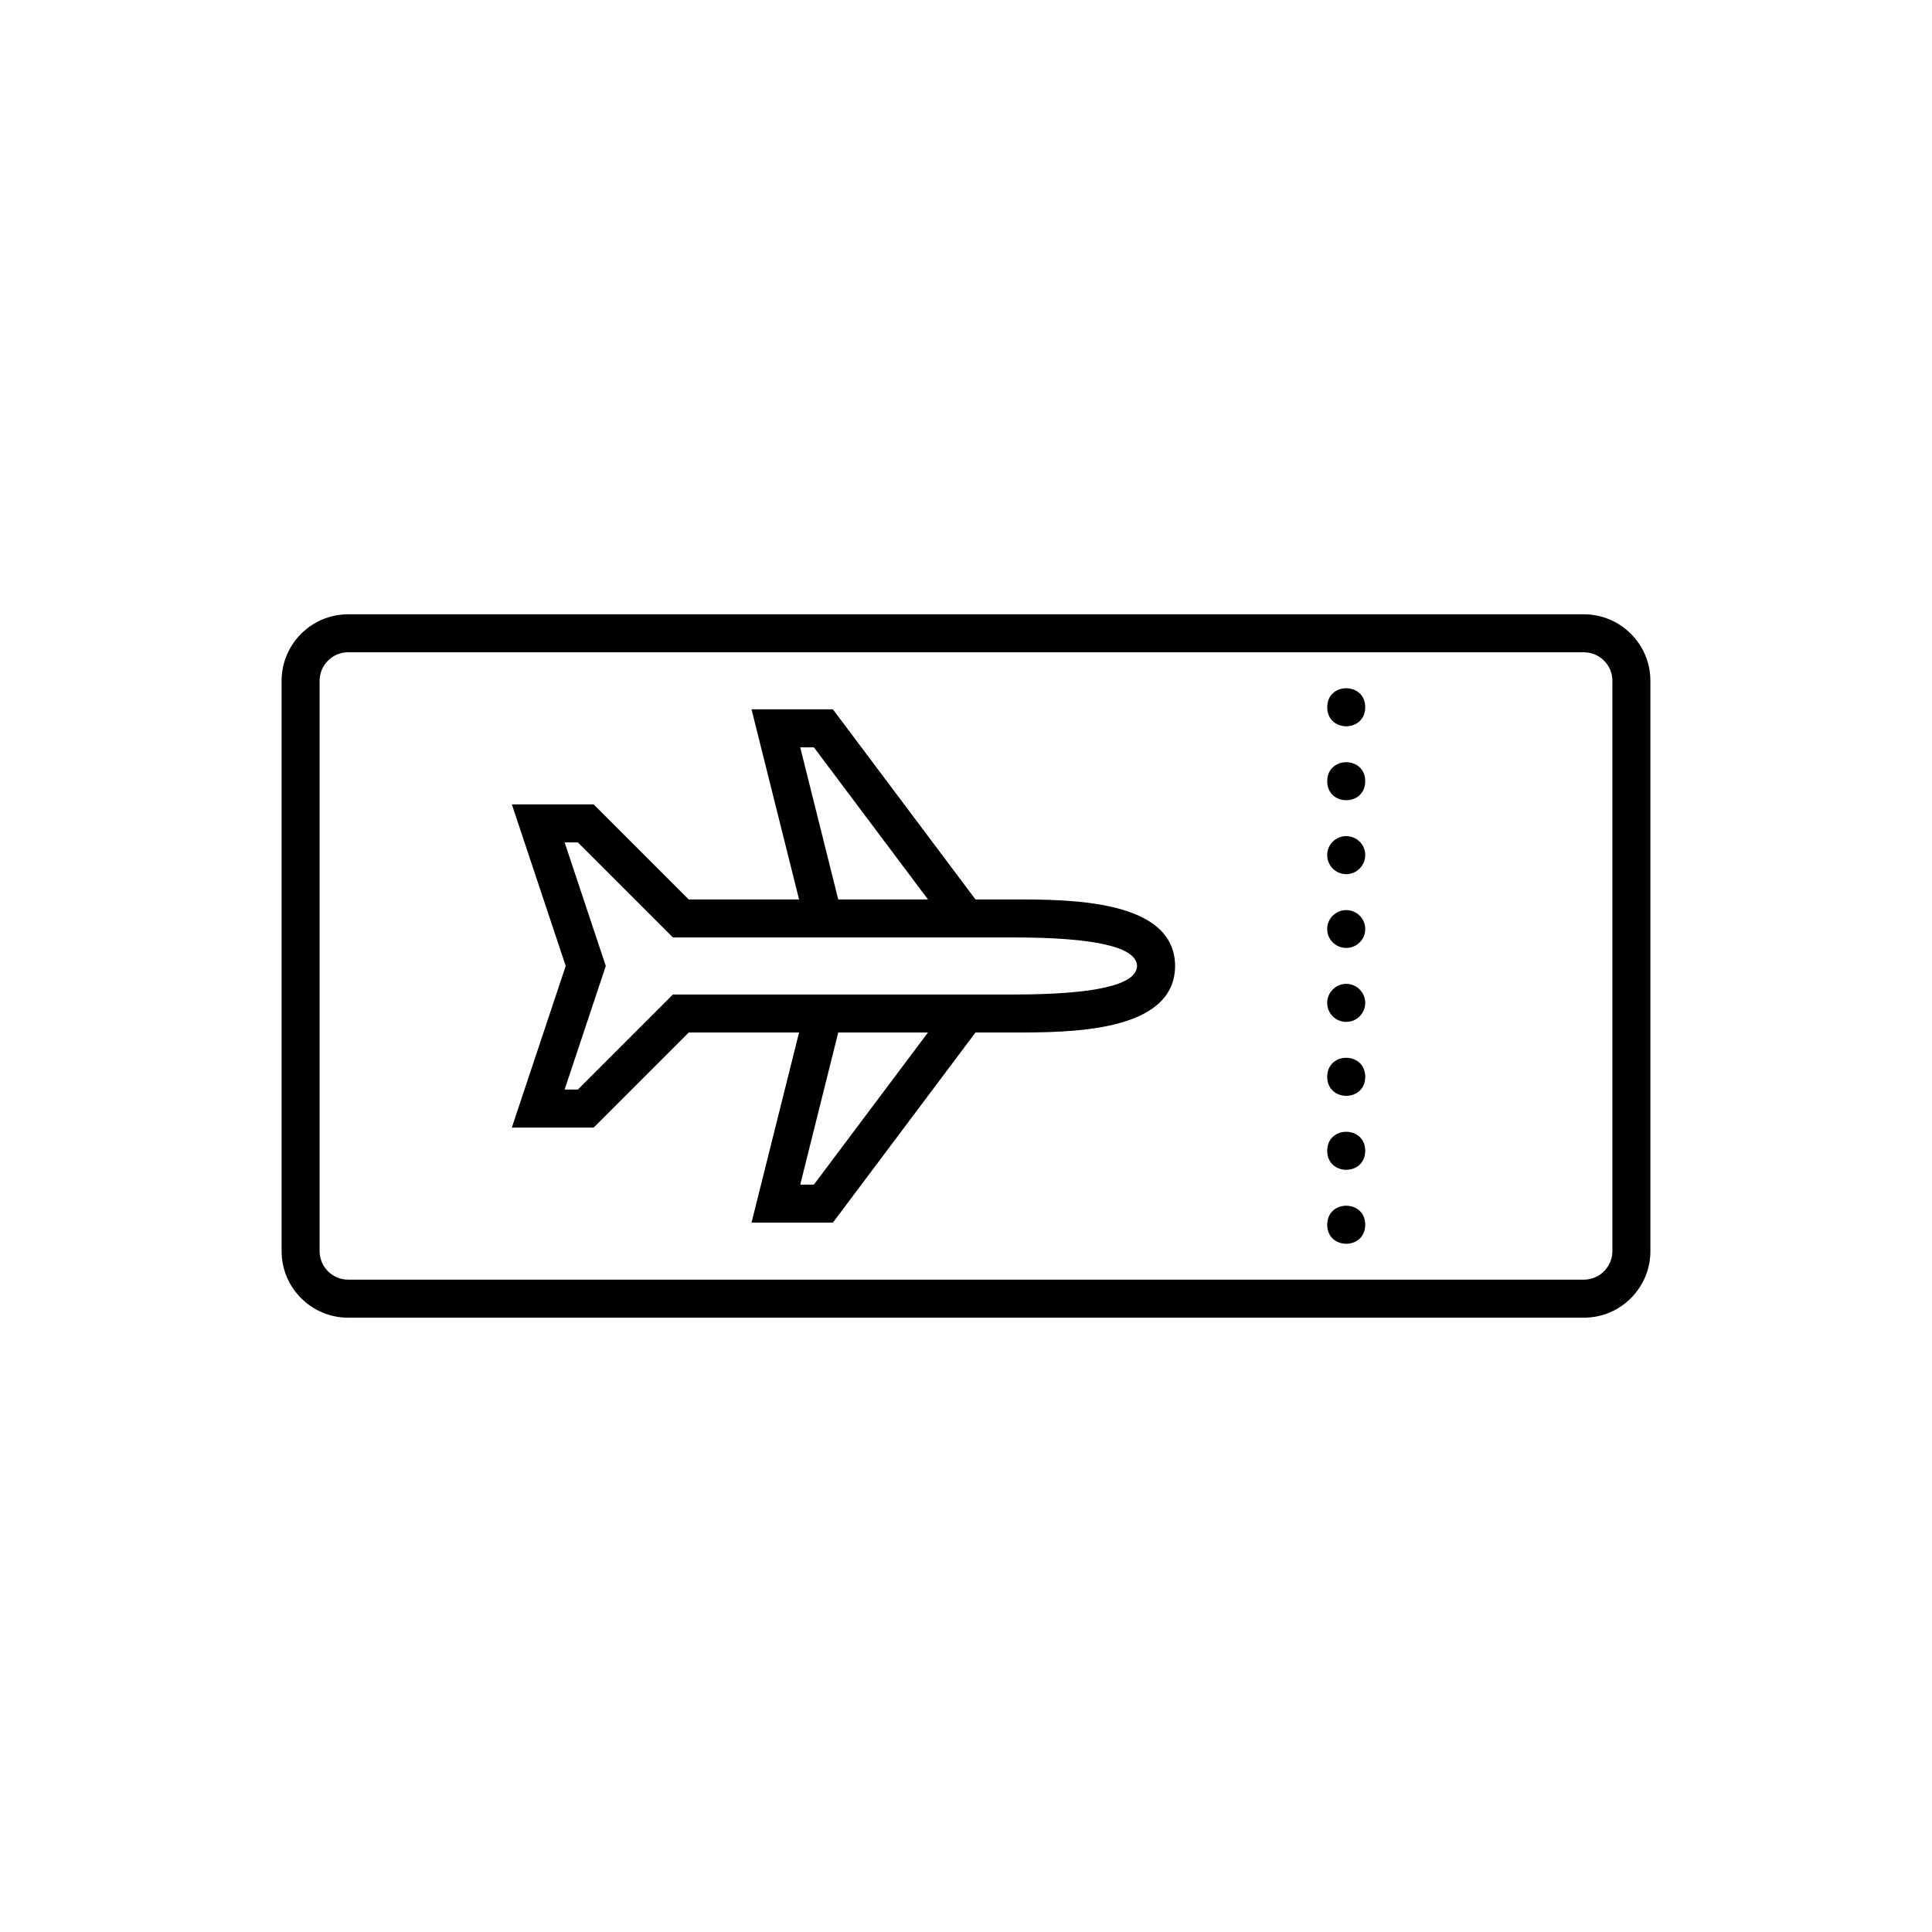 <?xml version="1.0" encoding="UTF-8"?>
<!-- The Best Svg Icon site in the world: iconSvg.co, Visit us! https://iconsvg.co -->
<svg fill="#000000" width="800px" height="800px" version="1.1" viewBox="144 144 512 512" xmlns="http://www.w3.org/2000/svg">
 <g>
  <path d="m236.26 493.2h327.48c9.723 0 17.633-7.91 17.633-17.633v-151.14c0-9.723-7.91-17.633-17.633-17.633h-327.48c-9.723 0-17.633 7.91-17.633 17.633v151.14c0 9.723 7.906 17.633 17.633 17.633zm-7.559-168.78c0-4.168 3.391-7.559 7.559-7.559h327.48c4.168 0 7.559 3.391 7.559 7.559v151.14c0 4.168-3.391 7.559-7.559 7.559h-327.48c-4.168 0-7.559-3.391-7.559-7.559z"/>
  <path d="m505.8 429.37c0 6.719-10.074 6.719-10.074 0s10.074-6.719 10.074 0"/>
  <path d="m505.8 331.43c0 6.719-10.074 6.719-10.074 0s10.074-6.719 10.074 0"/>
  <path d="m505.8 448.97c0 6.719-10.074 6.719-10.074 0s10.074-6.719 10.074 0"/>
  <path d="m505.8 468.57c0 6.719-10.074 6.719-10.074 0s10.074-6.719 10.074 0"/>
  <path d="m505.8 351.03c0 6.719-10.074 6.719-10.074 0 0-6.715 10.074-6.715 10.074 0"/>
  <path d="m500.76 414.81c2.769 0 5.039-2.215 5.039-5.039 0-2.769-2.266-5.039-5.039-5.039-2.769 0-5.039 2.266-5.039 5.039 0 2.824 2.266 5.039 5.039 5.039z"/>
  <path d="m500.76 375.66c2.769 0 5.039-2.266 5.039-5.039 0-2.82-2.266-5.039-5.039-5.039-2.769 0-5.039 2.215-5.039 5.039 0 2.773 2.266 5.039 5.039 5.039z"/>
  <path d="m500.76 395.21c2.769 0 5.039-2.215 5.039-4.988 0-2.82-2.266-5.039-5.039-5.039-2.769 0-5.039 2.215-5.039 5.039 0 2.773 2.266 4.988 5.039 4.988z"/>
  <path d="m301.32 442.82 25.191-25.191h29.25l-12.602 50.383 21.566-0.004 37.785-50.383h10.078c14.918 0 42.648 0 42.824-17.547v-0.086-0.086c-0.176-17.547-27.906-17.547-42.824-17.547h-10.078l-37.785-50.383h-21.566l12.602 50.383h-29.25l-25.191-25.191h-21.676l14.277 42.824-14.277 42.824zm58.371 15.113h-3.621l10.07-40.305h23.777zm-3.625-115.88h3.625l30.23 40.305h-23.781zm-62.438 25.191h3.516l25.191 25.191h90.254c21.609 0 32.625 2.539 32.746 7.559-0.121 5.019-11.141 7.559-32.746 7.559l-90.254-0.004-25.191 25.191h-3.516l10.914-32.746z"/>
 </g>
</svg>